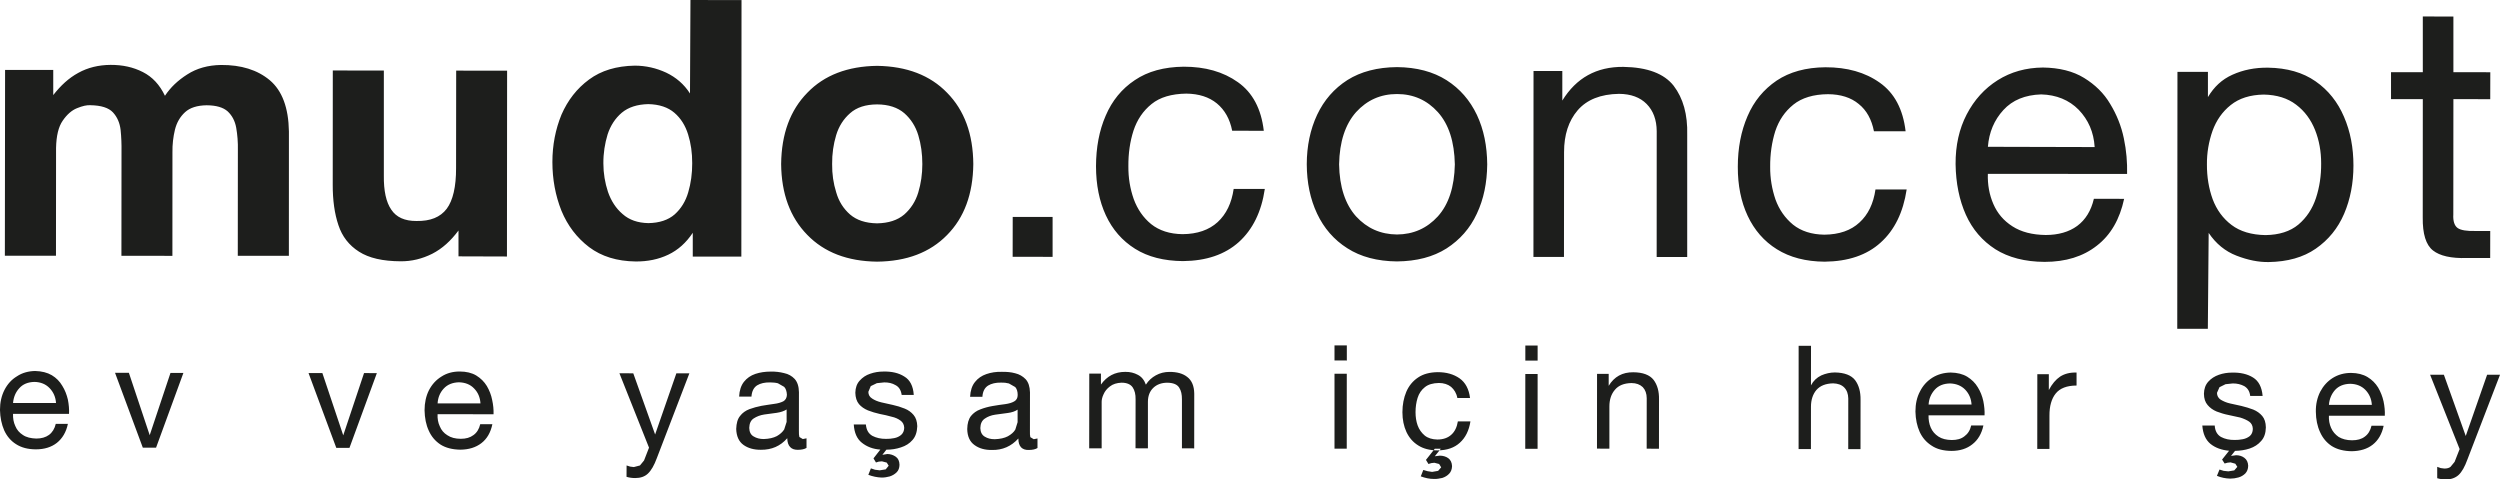 <?xml version="1.0" encoding="UTF-8" standalone="no"?>
<svg
   xmlns:dc="http://purl.org/dc/elements/1.1/"
   xmlns:cc="http://creativecommons.org/ns#"
   xmlns:rdf="http://www.w3.org/1999/02/22-rdf-syntax-ns#"
   xmlns:svg="http://www.w3.org/2000/svg"
   xmlns="http://www.w3.org/2000/svg"
   xmlns:sodipodi="http://sodipodi.sourceforge.net/DTD/sodipodi-0.dtd"
   xmlns:inkscape="http://www.inkscape.org/namespaces/inkscape"
   inkscape:version="1.0 (4035a4fb49, 2020-05-01)"
   sodipodi:docname="mudo-concept-logo.svg"
   xml:space="preserve"
   enable-background="new 0 0 283.46 283.46"
   viewBox="0 0 229.302 43.977"
   height="43.977"
   width="229.302"
   y="0px"
   x="0px"
   id="Layer_1"
   version="1.1"><defs
   id="defs9" /><sodipodi:namedview
   inkscape:current-layer="Layer_1"
   inkscape:window-maximized="1"
   inkscape:window-y="-11"
   inkscape:window-x="-11"
   inkscape:cy="21.988996"
   inkscape:cx="114.651"
   inkscape:zoom="2.8222678"
   showgrid="false"
   id="namedview7"
   inkscape:window-height="986"
   inkscape:window-width="1920"
   inkscape:pageshadow="2"
   inkscape:pageopacity="0"
   guidetolerance="10"
   gridtolerance="10"
   objecttolerance="10"
   borderopacity="1"
   bordercolor="#666666"
   pagecolor="#ffffff" />
<g
   transform="translate(-27.079,-119.741)"
   id="g4">
	<path
   id="path2"
   d="m 27.525,143.199 0.02,-17.041 h 4.418 v 2.304 c 0.684,-0.876 1.42,-1.56 2.291,-2.034 0.877,-0.49 1.873,-0.728 2.971,-0.736 1.094,-0.004 2.074,0.207 2.955,0.658 0.877,0.443 1.547,1.165 2.029,2.177 0.5,-0.762 1.184,-1.415 2.053,-1.963 0.863,-0.557 1.896,-0.846 3.084,-0.864 1.85,-0.013 3.34,0.448 4.479,1.399 1.131,0.956 1.719,2.52 1.754,4.703 l -0.004,11.404 h -4.686 l 0.008,-9.652 c 0.018,-0.774 -0.043,-1.463 -0.152,-2.093 -0.111,-0.624 -0.371,-1.114 -0.779,-1.5 -0.412,-0.372 -1.062,-0.561 -1.938,-0.564 -0.859,0.013 -1.527,0.22 -1.977,0.635 -0.457,0.421 -0.764,0.951 -0.926,1.604 -0.158,0.657 -0.24,1.346 -0.229,2.077 l -0.004,9.494 -4.676,-0.006 0.008,-9.566 c 0.01,-0.671 -0.016,-1.324 -0.082,-1.972 -0.076,-0.649 -0.305,-1.179 -0.701,-1.613 -0.398,-0.427 -1.086,-0.641 -2.059,-0.659 -0.334,-0.025 -0.734,0.067 -1.238,0.272 -0.486,0.192 -0.926,0.583 -1.312,1.145 -0.393,0.564 -0.586,1.397 -0.611,2.498 l -0.008,9.893 z m 224.582,-21.941 v 5.105 l 3.385,0.004 -0.006,2.473 -3.379,-0.009 -0.008,10.581 c -0.037,0.625 0.113,1.041 0.398,1.244 0.285,0.201 0.855,0.298 1.703,0.271 h 1.285 l -0.004,2.478 h -2.139 c -1.443,0.049 -2.482,-0.197 -3.104,-0.688 -0.648,-0.505 -0.965,-1.517 -0.943,-3.043 l 0.006,-10.842 h -2.916 v -2.471 l 2.916,0.003 v -5.111 z m -25.328,28.64 0.018,-23.566 h 2.795 v 2.315 c 0.559,-0.938 1.285,-1.622 2.248,-2.052 0.988,-0.446 2.07,-0.662 3.264,-0.647 1.738,0.025 3.193,0.437 4.361,1.253 1.164,0.806 2.031,1.901 2.607,3.251 0.586,1.353 0.867,2.839 0.867,4.471 0,1.612 -0.285,3.093 -0.855,4.426 -0.574,1.338 -1.441,2.397 -2.598,3.199 -1.15,0.799 -2.592,1.201 -4.322,1.229 -0.928,0.016 -1.898,-0.18 -2.945,-0.584 -1.039,-0.4 -1.893,-1.1 -2.559,-2.091 l -0.076,8.796 z m 13.198,-15.176 c 0,-1.087 -0.18,-2.104 -0.559,-3.059 -0.381,-0.947 -0.945,-1.724 -1.734,-2.319 -0.779,-0.597 -1.775,-0.907 -2.971,-0.929 -1.254,0.021 -2.254,0.341 -3.029,0.959 -0.771,0.613 -1.32,1.406 -1.67,2.366 -0.346,0.99 -0.525,2.016 -0.514,3.095 -0.004,1.135 0.172,2.195 0.525,3.174 0.365,0.973 0.943,1.769 1.734,2.365 0.789,0.598 1.822,0.907 3.115,0.93 1.252,-0.018 2.262,-0.338 3.014,-0.964 0.75,-0.632 1.285,-1.448 1.613,-2.433 0.325,-0.99 0.487,-2.055 0.476,-3.185 m -30.567,-1.517 9.793,0.025 c -0.084,-1.375 -0.586,-2.505 -1.461,-3.418 -0.887,-0.902 -2.047,-1.375 -3.445,-1.412 -1.477,0.045 -2.633,0.522 -3.463,1.43 -0.844,0.917 -1.318,2.044 -1.424,3.375 m 9.721,4.768 2.775,0.006 c -0.404,1.879 -1.227,3.309 -2.502,4.295 -1.264,0.994 -2.857,1.486 -4.793,1.486 -1.809,-0.01 -3.316,-0.404 -4.514,-1.158 -1.201,-0.775 -2.1,-1.818 -2.707,-3.164 -0.602,-1.347 -0.918,-2.893 -0.943,-4.641 -0.012,-1.724 0.334,-3.245 1.016,-4.558 0.689,-1.328 1.637,-2.38 2.846,-3.142 1.207,-0.759 2.582,-1.148 4.15,-1.163 1.502,0.021 2.762,0.333 3.771,0.952 1.006,0.617 1.82,1.403 2.4,2.392 0.596,0.978 1.018,2.03 1.25,3.157 0.238,1.13 0.322,2.217 0.297,3.26 l -12.771,-0.009 c -0.029,1 0.137,1.925 0.508,2.773 0.369,0.852 0.943,1.526 1.744,2.039 0.803,0.518 1.814,0.781 3.055,0.797 1.154,0 2.135,-0.279 2.889,-0.832 0.759,-0.561 1.275,-1.395 1.529,-2.49 m -17.268,-6.192 h -2.904 c -0.211,-1.078 -0.672,-1.925 -1.398,-2.503 -0.715,-0.595 -1.658,-0.889 -2.814,-0.898 -1.342,0.009 -2.406,0.338 -3.174,0.953 -0.783,0.63 -1.328,1.428 -1.666,2.44 -0.312,1.003 -0.477,2.089 -0.467,3.265 -0.01,1.051 0.166,2.057 0.486,2.998 0.342,0.947 0.891,1.715 1.611,2.309 0.738,0.592 1.701,0.904 2.871,0.92 1.359,-0.012 2.438,-0.385 3.223,-1.117 0.793,-0.719 1.279,-1.73 1.467,-3.027 h 2.861 c -0.316,2.086 -1.107,3.721 -2.387,4.869 -1.264,1.152 -2.99,1.73 -5.133,1.752 -1.736,-0.012 -3.199,-0.398 -4.383,-1.139 -1.176,-0.731 -2.068,-1.762 -2.678,-3.062 -0.609,-1.294 -0.912,-2.805 -0.906,-4.502 0,-1.727 0.297,-3.269 0.893,-4.646 0.588,-1.372 1.473,-2.446 2.67,-3.26 1.188,-0.793 2.678,-1.21 4.479,-1.223 1.973,-0.005 3.637,0.459 4.979,1.415 1.345,0.946 2.134,2.44 2.37,4.456 m -34.136,11.524 0.008,-17.05 h 2.641 v 2.709 c 1.281,-2.078 3.129,-3.108 5.596,-3.09 2.215,0.035 3.738,0.617 4.615,1.731 0.875,1.148 1.293,2.638 1.244,4.505 v 11.203 h -2.801 l 0.004,-11.541 c -0.008,-1.047 -0.318,-1.88 -0.924,-2.495 -0.605,-0.613 -1.451,-0.92 -2.533,-0.929 -1.691,0.027 -2.953,0.535 -3.793,1.508 -0.84,0.981 -1.248,2.262 -1.248,3.832 l -0.008,9.617 z m -17.825,-8.496 c 0.033,2.078 0.566,3.665 1.551,4.773 1.006,1.096 2.25,1.651 3.756,1.666 1.498,-0.01 2.754,-0.566 3.752,-1.662 0.994,-1.105 1.514,-2.694 1.557,-4.768 -0.041,-2.078 -0.553,-3.672 -1.551,-4.787 -0.996,-1.104 -2.248,-1.666 -3.752,-1.666 -1.504,0 -2.75,0.557 -3.758,1.662 -0.986,1.114 -1.516,2.704 -1.555,4.782 m -2.966,0 c 0.004,-1.682 0.322,-3.198 0.951,-4.541 0.631,-1.34 1.561,-2.409 2.783,-3.189 1.227,-0.771 2.742,-1.167 4.545,-1.183 1.805,0.016 3.318,0.421 4.547,1.201 1.223,0.78 2.141,1.843 2.781,3.186 0.631,1.345 0.932,2.852 0.945,4.536 -0.018,1.69 -0.324,3.191 -0.955,4.526 -0.619,1.337 -1.555,2.394 -2.777,3.183 -1.229,0.777 -2.736,1.174 -4.551,1.191 -1.797,-0.018 -3.322,-0.42 -4.551,-1.21 -1.223,-0.774 -2.143,-1.84 -2.771,-3.173 -0.629,-1.336 -0.94,-2.844 -0.947,-4.527 m -3.942,-3.072 -2.9,-0.005 c -0.211,-1.082 -0.688,-1.914 -1.402,-2.505 -0.719,-0.588 -1.652,-0.886 -2.805,-0.9 -1.355,0.021 -2.416,0.33 -3.186,0.956 -0.777,0.626 -1.324,1.433 -1.658,2.44 -0.324,1.009 -0.479,2.096 -0.469,3.266 -0.01,1.062 0.158,2.064 0.49,3.012 0.342,0.93 0.873,1.704 1.6,2.297 0.736,0.586 1.697,0.907 2.885,0.92 1.35,-0.009 2.424,-0.387 3.211,-1.104 0.799,-0.737 1.281,-1.743 1.471,-3.046 h 2.857 c -0.307,2.099 -1.109,3.721 -2.381,4.873 -1.279,1.145 -2.98,1.727 -5.129,1.748 -1.744,-0.016 -3.203,-0.383 -4.391,-1.13 -1.184,-0.745 -2.068,-1.762 -2.678,-3.067 -0.602,-1.298 -0.904,-2.805 -0.904,-4.506 0.006,-1.718 0.291,-3.265 0.887,-4.633 0.584,-1.372 1.477,-2.467 2.67,-3.26 1.201,-0.811 2.678,-1.213 4.492,-1.235 1.963,0 3.619,0.461 4.969,1.424 1.342,0.948 2.137,2.438 2.371,4.455 m -23.029,7.902 h 3.658 v 3.66 l -3.664,-0.004 z m -16.563,-4.856 c -0.01,0.916 0.113,1.775 0.375,2.604 0.238,0.832 0.668,1.499 1.266,2.025 0.609,0.523 1.426,0.797 2.482,0.814 1.057,-0.018 1.879,-0.291 2.492,-0.811 0.598,-0.527 1.035,-1.192 1.285,-2.021 0.25,-0.833 0.373,-1.691 0.373,-2.604 0,-0.938 -0.119,-1.814 -0.369,-2.638 -0.248,-0.824 -0.682,-1.499 -1.283,-2.028 -0.609,-0.522 -1.438,-0.802 -2.494,-0.807 -1.057,0.005 -1.877,0.272 -2.48,0.807 -0.6,0.526 -1.031,1.196 -1.279,2.019 -0.25,0.83 -0.377,1.711 -0.368,2.64 m -4.677,0 c 0.031,-2.767 0.832,-4.935 2.408,-6.54 1.549,-1.607 3.693,-2.428 6.402,-2.462 2.711,0.043 4.852,0.858 6.414,2.471 1.582,1.604 2.381,3.783 2.402,6.539 -0.031,2.736 -0.828,4.913 -2.41,6.51 -1.564,1.598 -3.707,2.414 -6.42,2.439 -2.711,-0.033 -4.84,-0.849 -6.4,-2.458 -1.568,-1.6 -2.369,-3.764 -2.396,-6.499 m -8.157,-0.08 c 0.004,-0.938 -0.119,-1.81 -0.377,-2.634 -0.254,-0.818 -0.666,-1.477 -1.258,-1.985 -0.588,-0.504 -1.385,-0.771 -2.389,-0.793 -1.021,0.022 -1.832,0.285 -2.436,0.79 -0.598,0.508 -1.035,1.174 -1.301,1.994 -0.252,0.833 -0.393,1.708 -0.387,2.656 0,0.902 0.148,1.778 0.42,2.604 0.285,0.824 0.729,1.516 1.342,2.038 0.609,0.542 1.389,0.812 2.357,0.833 1.02,-0.014 1.832,-0.285 2.424,-0.803 0.582,-0.525 0.998,-1.191 1.24,-2.024 0.246,-0.834 0.369,-1.729 0.365,-2.676 m 0.051,8.574 v -2.184 c -0.607,0.912 -1.344,1.578 -2.246,2.008 -0.891,0.426 -1.889,0.631 -2.992,0.623 -1.715,-0.023 -3.131,-0.461 -4.266,-1.315 -1.127,-0.86 -1.977,-1.969 -2.545,-3.349 -0.549,-1.385 -0.826,-2.875 -0.826,-4.457 0,-1.556 0.285,-3.002 0.832,-4.343 0.58,-1.325 1.408,-2.398 2.533,-3.226 1.113,-0.824 2.508,-1.241 4.188,-1.272 1.02,0 1.977,0.224 2.883,0.641 0.904,0.434 1.631,1.052 2.184,1.911 l 0.043,-8.573 4.684,0.009 -0.016,23.527 z m -17.029,-17.053 -0.014,17.044 -4.445,-0.014 v -2.371 c -0.709,0.951 -1.48,1.656 -2.404,2.131 -0.93,0.465 -1.893,0.701 -2.896,0.693 -1.648,-0.006 -2.916,-0.299 -3.826,-0.883 -0.912,-0.582 -1.545,-1.388 -1.889,-2.439 -0.355,-1.049 -0.523,-2.288 -0.52,-3.699 l 0.006,-10.48 4.682,0.005 v 9.619 c -0.02,1.406 0.209,2.459 0.684,3.143 0.465,0.7 1.23,1.043 2.305,1.038 1.275,0.023 2.191,-0.345 2.779,-1.122 0.572,-0.771 0.863,-2.023 0.857,-3.736 l 0.01,-8.934 z m 182.791,27.891 -2.99,7.771 c -0.24,0.664 -0.508,1.139 -0.809,1.42 -0.301,0.271 -0.693,0.412 -1.176,0.412 -0.264,0 -0.527,-0.035 -0.785,-0.115 v -1.043 l 0.324,0.115 0.334,0.043 c 0.232,-0.004 0.424,-0.043 0.566,-0.162 l 0.371,-0.451 0.461,-1.174 -2.709,-6.82 h 1.264 l 2.006,5.619 1.959,-5.615 z m -15.693,2.758 3.938,0.004 c -0.033,-0.557 -0.244,-1.014 -0.59,-1.373 -0.355,-0.363 -0.824,-0.551 -1.391,-0.561 -0.596,0.01 -1.064,0.203 -1.398,0.57 -0.327,0.374 -0.517,0.825 -0.559,1.36 m 3.908,1.914 1.113,0.006 c -0.158,0.752 -0.496,1.334 -1.006,1.734 -0.502,0.395 -1.146,0.588 -1.926,0.6 -0.732,-0.012 -1.338,-0.166 -1.828,-0.473 -0.473,-0.311 -0.834,-0.736 -1.074,-1.283 -0.25,-0.535 -0.377,-1.158 -0.385,-1.863 -0.014,-0.688 0.131,-1.303 0.402,-1.842 0.281,-0.529 0.652,-0.945 1.145,-1.258 0.498,-0.307 1.043,-0.461 1.678,-0.463 0.596,0.002 1.109,0.135 1.512,0.377 0.408,0.244 0.729,0.568 0.975,0.963 0.232,0.402 0.398,0.824 0.498,1.271 0.094,0.455 0.137,0.893 0.115,1.314 h -5.127 c -0.02,0.404 0.051,0.779 0.199,1.117 0.15,0.344 0.387,0.615 0.697,0.83 0.32,0.191 0.732,0.307 1.229,0.307 0.477,0 0.867,-0.105 1.166,-0.334 0.31,-0.224 0.511,-0.556 0.617,-1.003 m -14.178,4.598 0.236,-0.578 0.377,0.119 0.434,0.047 0.543,-0.088 0.281,-0.324 -0.184,-0.289 -0.439,-0.123 -0.281,0.031 -0.262,0.074 -0.232,-0.363 0.641,-0.807 c -0.682,-0.064 -1.258,-0.268 -1.707,-0.631 -0.451,-0.373 -0.691,-0.934 -0.748,-1.682 h 1.139 c 0.027,0.498 0.229,0.846 0.576,1.047 0.357,0.191 0.779,0.283 1.26,0.275 0.238,0.008 0.482,-0.021 0.746,-0.07 0.25,-0.049 0.465,-0.152 0.641,-0.293 0.174,-0.158 0.264,-0.369 0.271,-0.65 -0.006,-0.287 -0.119,-0.516 -0.334,-0.668 -0.213,-0.146 -0.49,-0.273 -0.824,-0.375 -0.332,-0.074 -0.695,-0.158 -1.082,-0.236 -0.381,-0.074 -0.734,-0.188 -1.072,-0.314 -0.344,-0.143 -0.615,-0.338 -0.834,-0.598 -0.225,-0.258 -0.332,-0.594 -0.338,-1.033 0.006,-0.447 0.141,-0.824 0.398,-1.109 0.254,-0.285 0.584,-0.498 0.979,-0.635 0.381,-0.133 0.783,-0.197 1.188,-0.197 0.766,-0.021 1.42,0.127 1.941,0.451 0.512,0.316 0.807,0.877 0.877,1.691 h -1.139 c -0.049,-0.428 -0.232,-0.713 -0.545,-0.902 -0.307,-0.162 -0.656,-0.25 -1.051,-0.246 l -0.668,0.07 -0.555,0.275 -0.229,0.518 c 0.004,0.277 0.123,0.482 0.346,0.631 0.236,0.137 0.508,0.264 0.84,0.338 l 1.053,0.232 c 0.391,0.096 0.746,0.201 1.09,0.334 0.336,0.139 0.604,0.332 0.822,0.586 0.211,0.25 0.324,0.594 0.332,1.043 -0.012,0.531 -0.148,0.943 -0.43,1.25 -0.275,0.324 -0.631,0.549 -1.055,0.693 -0.426,0.143 -0.887,0.205 -1.342,0.215 l -0.369,0.463 0.465,-0.064 c 0.285,0 0.545,0.078 0.756,0.236 0.223,0.162 0.34,0.412 0.354,0.727 -0.004,0.303 -0.096,0.527 -0.264,0.711 -0.174,0.166 -0.381,0.299 -0.635,0.367 -0.25,0.07 -0.496,0.105 -0.75,0.105 -0.424,-0.014 -0.832,-0.092 -1.217,-0.254 m -16.48,-2.467 0.006,-6.859 h 1.055 v 1.455 c 0.295,-0.557 0.633,-0.959 1.035,-1.232 0.408,-0.262 0.906,-0.393 1.508,-0.371 v 1.191 c -0.891,0 -1.533,0.254 -1.916,0.736 -0.377,0.469 -0.578,1.156 -0.57,2.033 v 3.047 z m -9.967,-4.076 3.941,0.004 c -0.035,-0.551 -0.238,-1.008 -0.588,-1.371 -0.359,-0.365 -0.828,-0.549 -1.389,-0.566 -0.596,0.014 -1.061,0.201 -1.398,0.574 -0.338,0.38 -0.531,0.82 -0.566,1.359 m 3.906,1.924 h 1.121 c -0.16,0.754 -0.504,1.334 -1.016,1.727 -0.504,0.402 -1.139,0.605 -1.92,0.605 -0.736,-0.008 -1.336,-0.162 -1.807,-0.479 -0.49,-0.311 -0.854,-0.727 -1.1,-1.262 -0.244,-0.539 -0.377,-1.172 -0.391,-1.871 0,-0.693 0.133,-1.316 0.422,-1.852 0.264,-0.529 0.648,-0.945 1.131,-1.252 0.5,-0.309 1.049,-0.461 1.684,-0.473 0.6,0.012 1.107,0.137 1.516,0.385 0.406,0.254 0.732,0.57 0.965,0.965 0.24,0.385 0.408,0.814 0.508,1.27 0.088,0.449 0.135,0.898 0.113,1.307 h -5.137 c -0.008,0.412 0.053,0.781 0.203,1.123 0.148,0.342 0.383,0.613 0.705,0.824 0.318,0.211 0.727,0.307 1.217,0.316 0.482,0.002 0.869,-0.105 1.162,-0.338 0.315,-0.228 0.526,-0.556 0.624,-0.995 m -15.83,2.16 0.004,-9.471 h 1.135 l -0.004,3.629 c 0.223,-0.422 0.533,-0.709 0.941,-0.91 0.404,-0.176 0.83,-0.273 1.25,-0.273 0.889,0.014 1.508,0.254 1.861,0.711 0.338,0.455 0.508,1.061 0.496,1.805 l -0.004,4.516 H 196.6 l 0.004,-4.646 c -0.008,-0.422 -0.127,-0.756 -0.375,-1.01 -0.242,-0.244 -0.58,-0.361 -1.014,-0.375 -0.688,0.016 -1.188,0.215 -1.537,0.613 -0.326,0.385 -0.496,0.91 -0.496,1.533 l -0.004,3.885 z m -18.492,-0.039 0.006,-6.859 h 1.068 v 1.1 c 0.508,-0.842 1.26,-1.254 2.258,-1.244 0.877,0.006 1.506,0.244 1.859,0.697 0.346,0.461 0.516,1.061 0.498,1.811 l -0.004,4.504 -1.127,-0.002 0.004,-4.629 c 0,-0.418 -0.127,-0.768 -0.363,-1.018 -0.258,-0.24 -0.592,-0.373 -1.035,-0.373 -0.678,0.014 -1.186,0.215 -1.516,0.613 -0.342,0.396 -0.51,0.904 -0.51,1.535 v 3.871 z m -5.444,-8.073 h -1.127 v -1.381 h 1.127 z m -1.129,1.227 h 1.129 l -0.004,6.863 h -1.131 z m -16.371,-1.236 -1.131,-0.006 v -1.379 h 1.131 z m -1.131,8.088 v -6.873 h 1.127 l -0.004,6.873 z m -22.5,-0.036 0.008,-6.852 h 1.07 v 1.004 c 0.553,-0.768 1.279,-1.162 2.234,-1.162 0.439,-0.004 0.811,0.088 1.154,0.273 0.34,0.174 0.586,0.48 0.734,0.9 0.232,-0.371 0.549,-0.656 0.916,-0.857 0.373,-0.207 0.789,-0.312 1.242,-0.312 0.688,-0.004 1.234,0.143 1.633,0.461 0.418,0.316 0.633,0.824 0.645,1.525 l -0.004,5.027 -1.125,-0.004 v -4.492 c 0.002,-0.434 -0.066,-0.789 -0.252,-1.074 -0.188,-0.299 -0.541,-0.439 -1.08,-0.453 -0.555,0 -0.988,0.172 -1.303,0.479 -0.32,0.314 -0.486,0.736 -0.486,1.281 v 4.26 l -1.137,-0.004 0.006,-4.494 c 0.01,-0.447 -0.08,-0.814 -0.264,-1.09 -0.191,-0.281 -0.525,-0.432 -1.025,-0.434 -0.434,0.016 -0.793,0.129 -1.061,0.34 -0.281,0.211 -0.469,0.449 -0.588,0.725 -0.127,0.266 -0.174,0.504 -0.174,0.688 v 4.266 h -1.143 z m -4.742,-0.9 v 0.873 c -0.184,0.117 -0.447,0.18 -0.812,0.18 -0.283,0.01 -0.525,-0.07 -0.688,-0.236 -0.176,-0.186 -0.254,-0.447 -0.254,-0.816 -0.646,0.711 -1.449,1.074 -2.418,1.053 -0.646,0.01 -1.18,-0.141 -1.6,-0.447 -0.434,-0.307 -0.658,-0.793 -0.672,-1.473 0.01,-0.518 0.123,-0.91 0.344,-1.197 0.219,-0.268 0.502,-0.477 0.861,-0.607 0.348,-0.137 0.721,-0.238 1.117,-0.307 0.426,-0.07 0.803,-0.133 1.158,-0.172 0.342,-0.049 0.621,-0.129 0.828,-0.25 0.201,-0.113 0.32,-0.307 0.32,-0.588 0,-0.324 -0.078,-0.566 -0.225,-0.73 l -0.582,-0.33 c -0.229,-0.061 -0.469,-0.088 -0.709,-0.078 -0.492,-0.01 -0.896,0.086 -1.197,0.271 -0.303,0.193 -0.492,0.527 -0.523,1.029 h -1.129 c 0.027,-0.561 0.176,-1.021 0.447,-1.354 0.268,-0.346 0.627,-0.582 1.041,-0.725 0.432,-0.152 0.914,-0.223 1.422,-0.209 0.42,-0.004 0.832,0.021 1.223,0.131 0.377,0.088 0.701,0.277 0.959,0.543 0.254,0.277 0.387,0.68 0.4,1.207 l -0.004,3.523 c -0.01,0.264 0.004,0.455 0.037,0.588 l 0.312,0.188 0.344,-0.067 m -1.824,-1.494 v -1.152 c -0.227,0.154 -0.529,0.26 -0.902,0.307 l -1.145,0.154 c -0.381,0.055 -0.699,0.18 -0.959,0.361 -0.264,0.174 -0.402,0.465 -0.412,0.869 0.01,0.369 0.148,0.637 0.408,0.789 0.254,0.156 0.549,0.236 0.916,0.232 0.482,-0.014 0.893,-0.105 1.201,-0.268 0.311,-0.176 0.539,-0.369 0.682,-0.613 l 0.211,-0.679 m -13.691,4.826 0.236,-0.592 0.375,0.127 0.436,0.053 0.549,-0.088 0.271,-0.334 -0.18,-0.287 -0.438,-0.115 -0.289,0.025 -0.26,0.08 -0.227,-0.377 0.629,-0.807 c -0.674,-0.043 -1.238,-0.26 -1.699,-0.631 -0.451,-0.355 -0.691,-0.916 -0.74,-1.672 h 1.111 c 0.047,0.496 0.232,0.84 0.604,1.049 0.35,0.18 0.77,0.279 1.252,0.273 0.24,0.006 0.5,-0.02 0.742,-0.068 0.254,-0.047 0.473,-0.156 0.639,-0.297 0.18,-0.162 0.271,-0.371 0.281,-0.645 -0.01,-0.289 -0.127,-0.518 -0.338,-0.666 -0.211,-0.158 -0.49,-0.289 -0.824,-0.359 -0.338,-0.092 -0.701,-0.184 -1.078,-0.25 -0.387,-0.084 -0.746,-0.197 -1.088,-0.328 -0.338,-0.141 -0.621,-0.338 -0.824,-0.578 -0.213,-0.26 -0.322,-0.605 -0.332,-1.043 0.01,-0.457 0.141,-0.824 0.398,-1.109 0.264,-0.291 0.568,-0.5 0.961,-0.631 0.389,-0.137 0.797,-0.201 1.195,-0.201 0.781,-0.023 1.428,0.129 1.932,0.451 0.527,0.307 0.824,0.885 0.873,1.695 h -1.107 c -0.062,-0.436 -0.246,-0.732 -0.559,-0.898 -0.309,-0.184 -0.656,-0.258 -1.043,-0.254 l -0.674,0.07 -0.561,0.271 -0.221,0.527 c 0.004,0.266 0.115,0.471 0.348,0.613 0.215,0.148 0.508,0.271 0.842,0.35 l 1.055,0.236 c 0.365,0.078 0.732,0.193 1.084,0.334 0.328,0.129 0.609,0.332 0.82,0.586 0.211,0.246 0.326,0.596 0.338,1.029 -0.02,0.531 -0.154,0.953 -0.439,1.27 -0.27,0.314 -0.623,0.537 -1.057,0.674 -0.43,0.145 -0.863,0.211 -1.336,0.211 l -0.369,0.471 0.461,-0.074 c 0.289,0.006 0.547,0.094 0.766,0.248 0.225,0.156 0.334,0.402 0.344,0.74 -0.006,0.287 -0.09,0.525 -0.264,0.693 -0.18,0.174 -0.387,0.297 -0.631,0.375 -0.236,0.061 -0.486,0.109 -0.75,0.105 -0.416,-0.016 -0.82,-0.103 -1.214,-0.252 m -5.67,-3.348 v 0.879 c -0.186,0.115 -0.455,0.176 -0.807,0.176 -0.293,0 -0.525,-0.074 -0.689,-0.25 -0.174,-0.176 -0.262,-0.438 -0.271,-0.814 -0.635,0.729 -1.438,1.068 -2.41,1.061 -0.635,0.008 -1.178,-0.141 -1.6,-0.443 -0.424,-0.301 -0.652,-0.797 -0.672,-1.469 0.02,-0.52 0.123,-0.91 0.355,-1.191 0.211,-0.281 0.506,-0.49 0.855,-0.623 0.346,-0.129 0.725,-0.23 1.117,-0.307 0.43,-0.061 0.807,-0.139 1.148,-0.176 0.363,-0.043 0.631,-0.131 0.842,-0.234 0.207,-0.119 0.32,-0.316 0.334,-0.598 -0.014,-0.322 -0.098,-0.57 -0.25,-0.73 l -0.576,-0.33 c -0.234,-0.061 -0.467,-0.074 -0.713,-0.078 -0.486,-0.01 -0.881,0.078 -1.197,0.271 -0.301,0.197 -0.482,0.535 -0.516,1.033 l -1.131,-0.002 c 0.025,-0.566 0.18,-1.021 0.441,-1.355 0.273,-0.342 0.617,-0.582 1.053,-0.729 0.426,-0.143 0.898,-0.211 1.424,-0.211 0.412,-0.006 0.807,0.037 1.199,0.137 0.406,0.084 0.725,0.27 0.979,0.539 0.246,0.275 0.383,0.676 0.391,1.211 l -0.004,3.527 c -0.01,0.258 0.01,0.459 0.043,0.586 l 0.316,0.189 0.339,-0.069 m -1.824,-1.502 v -1.143 c -0.238,0.148 -0.525,0.25 -0.906,0.307 l -1.141,0.154 c -0.381,0.057 -0.701,0.184 -0.969,0.359 -0.266,0.168 -0.402,0.465 -0.412,0.871 0.01,0.373 0.146,0.637 0.4,0.781 0.266,0.162 0.572,0.24 0.928,0.24 0.496,-0.016 0.898,-0.109 1.205,-0.27 0.303,-0.174 0.527,-0.379 0.672,-0.609 l 0.223,-0.69 m -8.918,-4.46 -2.984,7.777 c -0.246,0.666 -0.514,1.133 -0.816,1.418 -0.293,0.281 -0.684,0.412 -1.17,0.412 -0.275,0 -0.541,-0.035 -0.795,-0.113 l 0.006,-1.043 0.324,0.105 0.342,0.043 0.561,-0.148 0.373,-0.455 0.457,-1.176 -2.715,-6.824 1.271,0.004 2.004,5.611 1.949,-5.611 z m -23.094,2.761 h 3.932 c -0.035,-0.557 -0.225,-1.006 -0.588,-1.375 -0.355,-0.369 -0.814,-0.545 -1.389,-0.562 -0.588,0.018 -1.053,0.207 -1.391,0.574 -0.338,0.363 -0.533,0.82 -0.564,1.363 m 3.91,1.91 h 1.113 c -0.158,0.764 -0.496,1.344 -1.008,1.736 -0.514,0.395 -1.148,0.588 -1.92,0.598 -0.732,-0.01 -1.346,-0.164 -1.822,-0.465 -0.482,-0.316 -0.842,-0.736 -1.084,-1.281 -0.25,-0.543 -0.371,-1.16 -0.385,-1.867 0,-0.688 0.135,-1.305 0.398,-1.832 0.281,-0.543 0.666,-0.963 1.15,-1.26 0.484,-0.316 1.047,-0.465 1.672,-0.465 0.604,0 1.109,0.121 1.52,0.365 0.408,0.252 0.732,0.57 0.975,0.969 0.232,0.4 0.398,0.82 0.486,1.275 0.1,0.457 0.141,0.887 0.127,1.312 l -5.133,-0.006 c -0.021,0.402 0.045,0.781 0.201,1.109 0.141,0.355 0.379,0.627 0.693,0.82 0.32,0.219 0.736,0.328 1.24,0.328 0.465,0 0.854,-0.109 1.154,-0.338 0.308,-0.216 0.521,-0.554 0.623,-0.998 m -9.481,-4.687 -2.512,6.854 h -1.209 l -2.547,-6.863 1.271,0.004 1.914,5.711 1.908,-5.711 z m -17.744,-0.018 -2.508,6.857 -1.215,-0.004 -2.547,-6.863 H 38.9 l 1.91,5.721 1.906,-5.711 z m -15.625,2.756 3.943,0.004 c -0.039,-0.553 -0.236,-0.998 -0.59,-1.367 -0.355,-0.369 -0.82,-0.557 -1.387,-0.57 -0.596,0.014 -1.061,0.201 -1.396,0.58 -0.337,0.367 -0.523,0.822 -0.57,1.353 m 3.918,1.916 h 1.113 c -0.158,0.758 -0.504,1.336 -1.012,1.742 -0.506,0.396 -1.146,0.594 -1.92,0.594 -0.729,0 -1.334,-0.158 -1.83,-0.479 -0.473,-0.297 -0.836,-0.729 -1.08,-1.262 -0.238,-0.547 -0.369,-1.176 -0.387,-1.871 0,-0.693 0.141,-1.307 0.412,-1.838 0.275,-0.535 0.652,-0.955 1.148,-1.252 0.473,-0.316 1.049,-0.475 1.668,-0.484 0.607,0.016 1.111,0.143 1.527,0.387 0.41,0.246 0.723,0.566 0.959,0.969 0.246,0.391 0.408,0.82 0.514,1.268 0.088,0.451 0.127,0.895 0.105,1.309 l -5.137,-0.002 c -0.01,0.41 0.047,0.773 0.211,1.121 0.143,0.35 0.375,0.613 0.695,0.816 0.316,0.217 0.732,0.312 1.227,0.328 0.469,0 0.861,-0.111 1.166,-0.334 0.301,-0.223 0.52,-0.565 0.621,-1.012 m 129.719,-2.375 h -1.164 c -0.084,-0.449 -0.291,-0.771 -0.574,-1.02 -0.287,-0.23 -0.668,-0.357 -1.123,-0.357 -0.539,0.012 -0.973,0.131 -1.283,0.385 -0.316,0.246 -0.539,0.58 -0.666,0.982 -0.127,0.408 -0.189,0.842 -0.189,1.314 0,0.43 0.059,0.834 0.189,1.201 0.139,0.385 0.359,0.691 0.652,0.938 0.297,0.24 0.684,0.355 1.152,0.367 0.553,0 0.98,-0.156 1.293,-0.445 0.324,-0.289 0.512,-0.703 0.596,-1.219 h 1.154 c -0.133,0.842 -0.453,1.49 -0.969,1.955 -0.502,0.465 -1.189,0.701 -2.053,0.705 -0.709,-0.004 -1.297,-0.154 -1.762,-0.451 -0.49,-0.303 -0.842,-0.719 -1.086,-1.236 -0.242,-0.525 -0.369,-1.131 -0.369,-1.814 0,-0.701 0.127,-1.324 0.355,-1.871 0.236,-0.549 0.592,-0.986 1.078,-1.311 0.473,-0.324 1.082,-0.482 1.801,-0.492 0.799,0 1.461,0.186 2.012,0.57 0.532,0.377 0.856,0.983 0.956,1.799 m -4.518,7.188 0.232,-0.588 0.391,0.115 0.42,0.064 0.549,-0.096 0.279,-0.322 -0.188,-0.307 -0.436,-0.113 -0.279,0.031 -0.264,0.082 -0.229,-0.377 0.812,-1.025 h 0.551 l -0.551,0.693 0.463,-0.057 c 0.291,0.004 0.553,0.078 0.771,0.232 0.211,0.156 0.334,0.398 0.348,0.736 -0.014,0.299 -0.105,0.525 -0.268,0.691 -0.166,0.178 -0.383,0.307 -0.631,0.387 -0.254,0.053 -0.504,0.105 -0.754,0.092 -0.417,0.002 -0.817,-0.09 -1.216,-0.238"
   fill="#1d1e1c"
   clip-rule="evenodd"
   fill-rule="evenodd" />
</g>
</svg>
